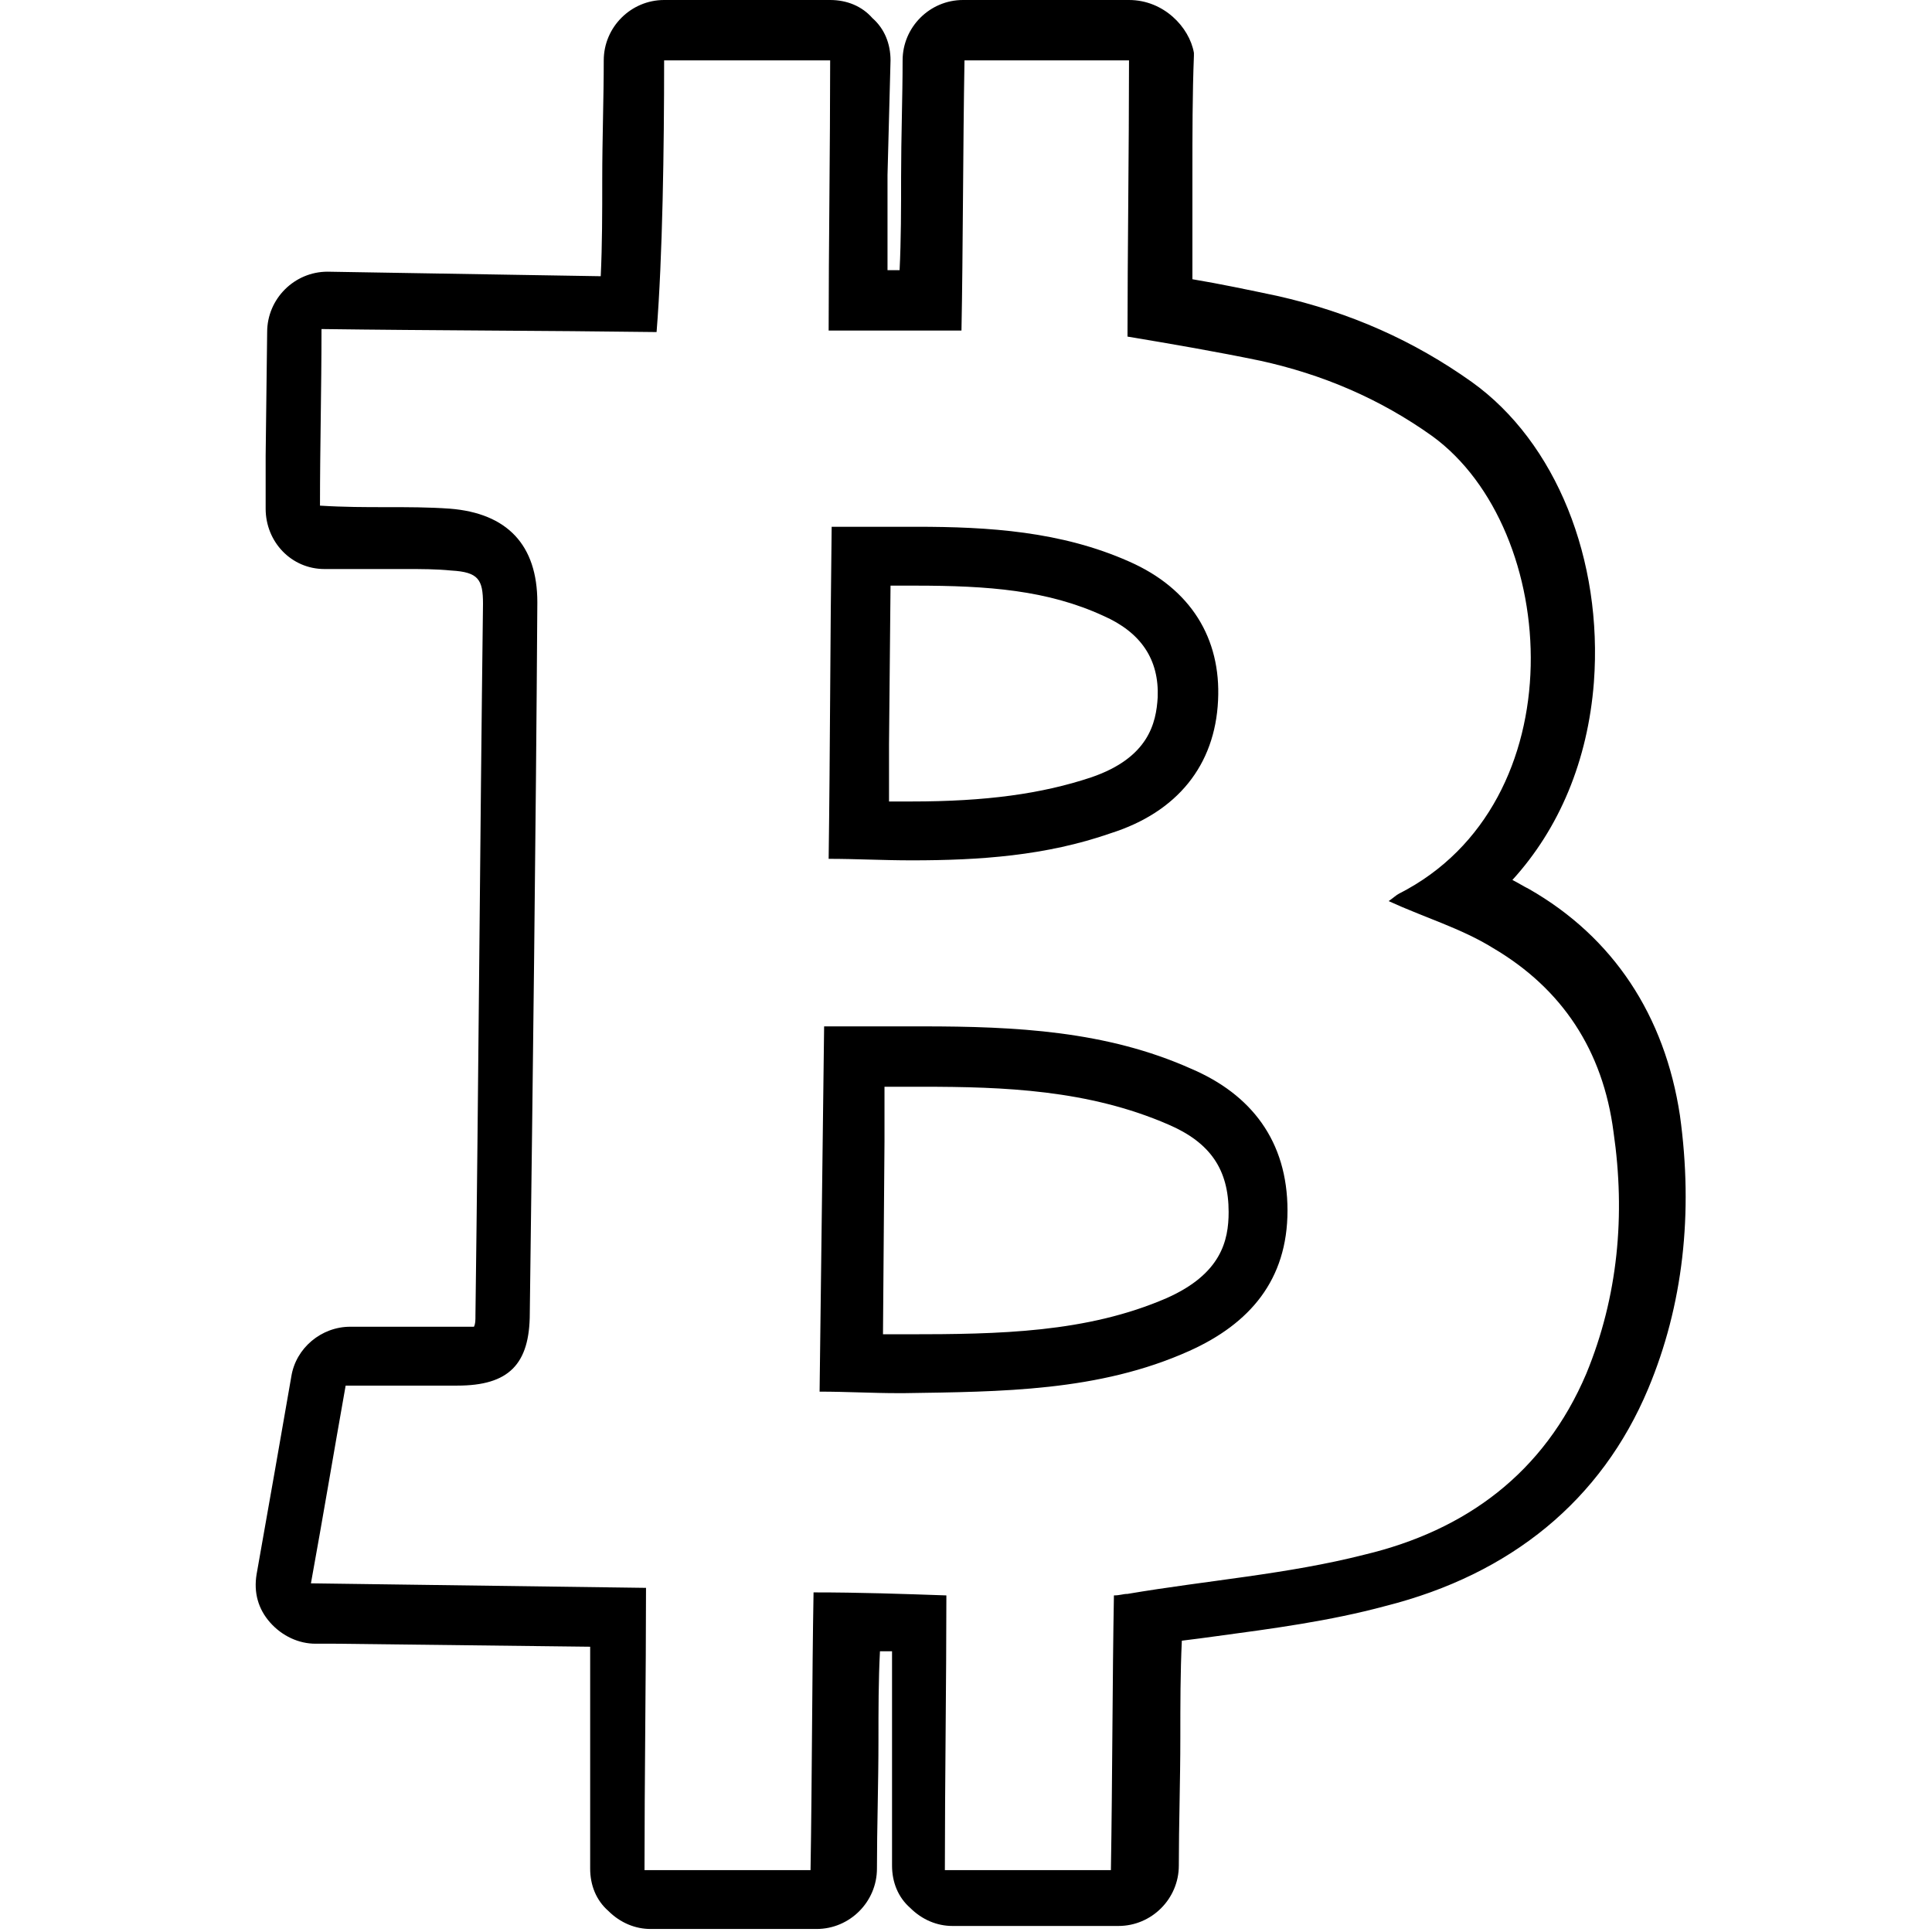 <?xml version="1.0" encoding="UTF-8"?> <svg xmlns="http://www.w3.org/2000/svg" viewBox="0 0 128 128" xml:space="preserve"><path d="M74.8 4c0 5.8-.1 13.1-.1 18.3 3 .5 5.9 1 8.8 1.6 4.1.9 7.9 2.5 11.4 5 8.5 6.2 9.6 24.3-2.2 30.3-.2.1-.4.3-.7.5 2.4 1.1 4.8 1.8 6.9 3.1 4.6 2.7 7.3 6.8 8 12.2.8 5.5.3 10.9-1.8 16-2.8 6.6-8 10.4-14.7 12-5.1 1.3-10.4 1.7-15.7 2.6-.3 0-.5.1-.9.1-.1 5.4-.1 12.3-.2 18.2h-11c0-5.7.1-12.6.1-18.2-2.9-.1-5.7-.2-8.8-.2-.1 5.5-.1 12.5-.2 18.4h-11c0-5.9.1-13 .1-18.7-7.5-.1-14.7-.2-22.2-.3.8-4.4 1.5-8.6 2.3-13.1h7.4c3.4 0 4.8-1.4 4.8-4.8.2-15.7.4-31.4.5-47.1 0-3.8-2-5.9-5.8-6.2-1.4-.1-2.8-.1-4.2-.1-1.4 0-2.8 0-4.4-.1 0-3.9.1-7.7.1-11.7 7.4.1 14.7.1 22.2.2.4-5 .5-12.2.5-18h11c0 5.7-.1 12.7-.1 17.9h8.8c.1-5.1.1-12.2.2-17.9h10.9M60.4 57c4.5 0 8.9-.3 13.2-1.8 4.4-1.4 6.9-4.5 7.1-8.8.2-4.1-1.8-7.4-5.9-9.2-4.5-2-9.3-2.3-14.1-2.3h-5.6c-.1 7.5-.1 14.7-.2 22 1.8 0 3.6.1 5.5.1m-5.3 11h-.5l-.3 24.2c1.8 0 3.5.1 5.2.1h.4c6.4-.1 12.9-.1 18.9-2.8 4-1.8 6.5-4.7 6.5-9.3 0-4.6-2.4-7.7-6.4-9.4-5.6-2.5-11.6-2.8-17.8-2.8h-6M74.8 0h-11c-2.2 0-4 1.8-4 4 0 2.4-.1 5.1-.1 7.7 0 2.1 0 4.2-.1 6.2h-.8v-6.3L59 4c0-1.1-.4-2.1-1.2-2.8C57.1.4 56.1 0 55 0H44c-2.2 0-4 1.8-4 4 0 2.5-.1 5.2-.1 7.9 0 2.2 0 4.3-.1 6.4l-6.1-.1-12-.2c-2.2 0-4 1.8-4 4l-.1 8.2v3.5c0 2.2 1.7 4 3.9 4h5.4c1 0 2 0 3 .1 1.8.1 2.1.6 2.1 2.2-.2 15.9-.3 32-.5 47.1 0 .4 0 .6-.1.8h-8.2c-1.9 0-3.6 1.4-3.9 3.3l-1.1 6.3-1.2 6.8c-.2 1.2.1 2.3.9 3.2s1.9 1.4 3 1.4h1.3l16.9.2v14.7c0 1.1.4 2.1 1.2 2.8.8.8 1.8 1.2 2.8 1.2h11c2.2 0 4-1.8 4-4 0-2.7.1-5.6.1-8.5 0-2 0-4 .1-5.9h.8v14.2c0 1.1.4 2.1 1.2 2.8.8.8 1.8 1.2 2.8 1.2h11c2.2 0 4-1.8 4-4 0-2.7.1-5.6.1-8.5 0-2.2 0-4.3.1-6.4.8-.1 1.6-.2 2.3-.3 3.7-.5 7.5-1 11.2-2 8.3-2.1 14.3-7 17.4-14.4 2.3-5.5 3-11.6 2.1-18.1-1-6.6-4.4-11.8-10-15-.4-.2-.7-.4-1.1-.6 3.1-3.4 5-7.9 5.4-13.1.6-8.1-2.5-15.9-8.1-19.9-3.8-2.7-8-4.6-12.9-5.7-1.9-.4-3.8-.8-5.6-1.1v-6.9c0-2.7 0-5.4.1-7.9v-.2c-.3-1.7-2-3.5-4.3-3.5zm0 8zM59 38.8h1.6c4.9 0 8.8.3 12.5 2 2.5 1.1 3.7 2.9 3.6 5.4-.1 1.7-.6 4-4.4 5.3-3.3 1.1-7 1.6-11.9 1.6h-1.5v-3.8l.1-10.5zM58.6 72h2.5c5.4 0 11 .2 16.3 2.5 2.8 1.2 4 3 4 5.8 0 1.9-.5 4.1-4.1 5.7-5.3 2.3-11.1 2.4-17.2 2.4h-1.6l.1-12.8V72z"></path></svg> 